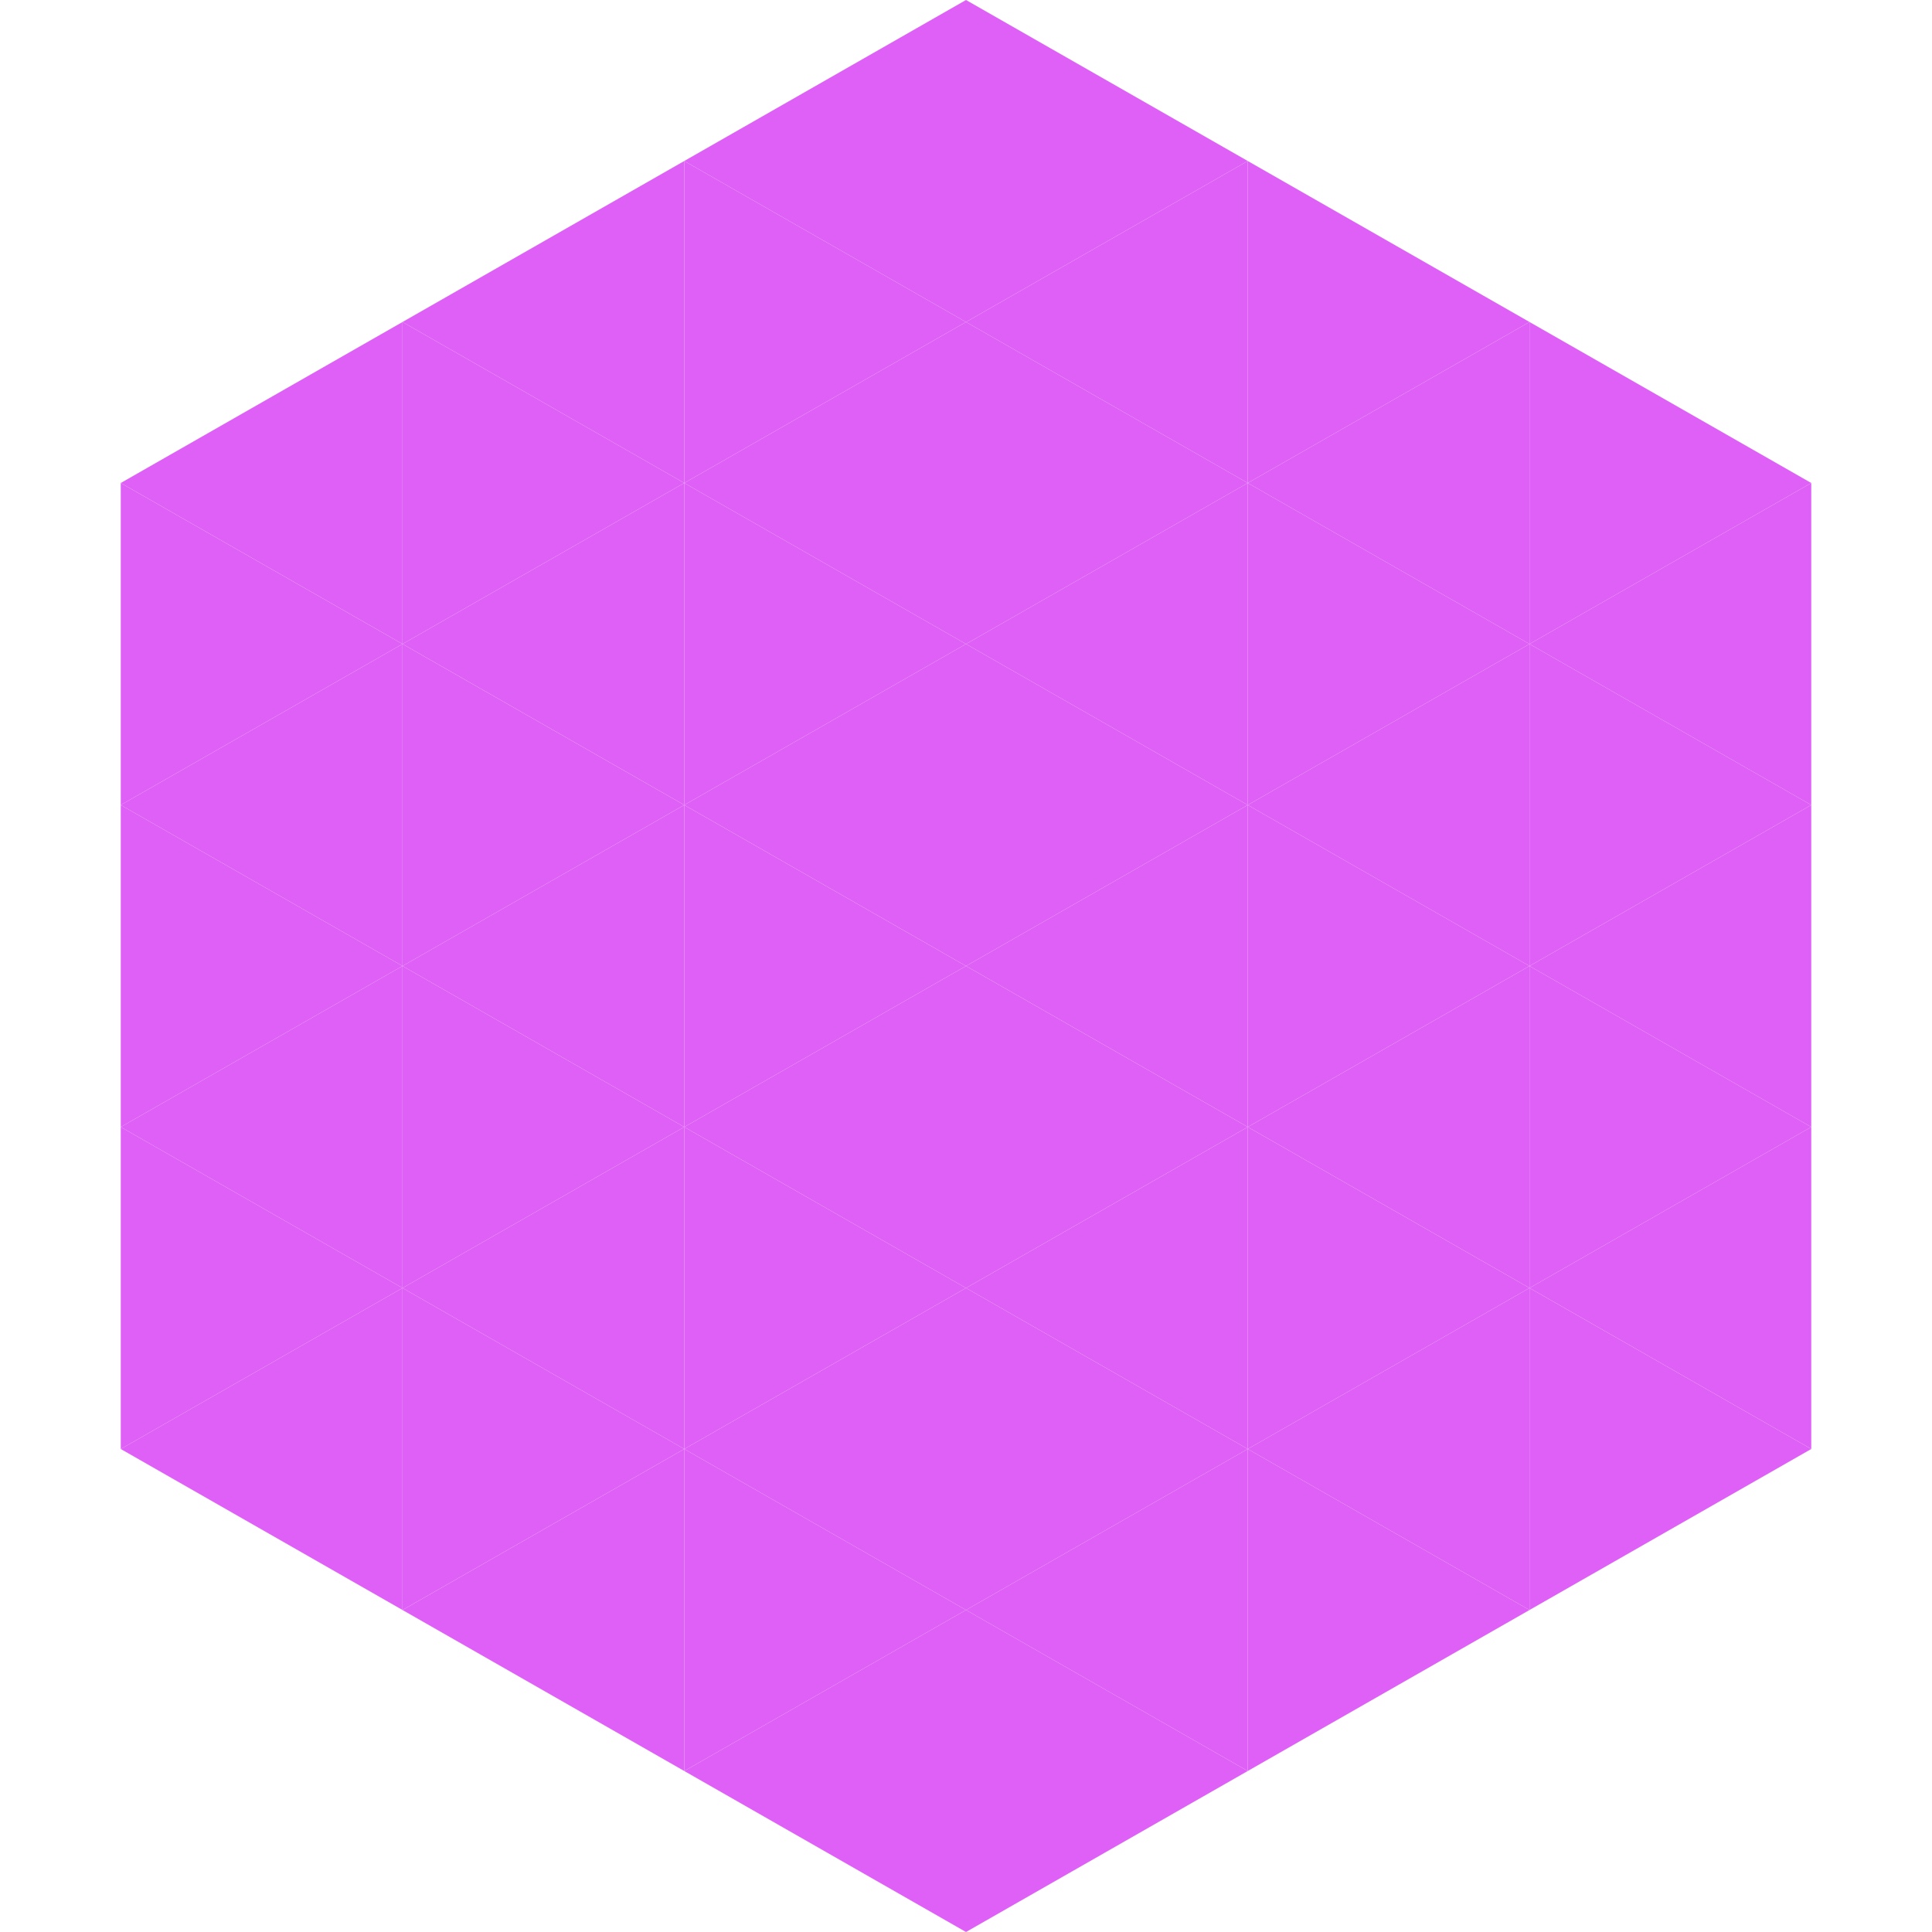 <?xml version="1.0"?>
<!-- Generated by SVGo -->
<svg width="240" height="240"
     xmlns="http://www.w3.org/2000/svg"
     xmlns:xlink="http://www.w3.org/1999/xlink">
<polygon points="50,40 15,60 50,80" style="fill:rgb(222,96,247)" />
<polygon points="190,40 225,60 190,80" style="fill:rgb(222,96,247)" />
<polygon points="15,60 50,80 15,100" style="fill:rgb(222,96,247)" />
<polygon points="225,60 190,80 225,100" style="fill:rgb(222,96,247)" />
<polygon points="50,80 15,100 50,120" style="fill:rgb(222,96,247)" />
<polygon points="190,80 225,100 190,120" style="fill:rgb(222,96,247)" />
<polygon points="15,100 50,120 15,140" style="fill:rgb(222,96,247)" />
<polygon points="225,100 190,120 225,140" style="fill:rgb(222,96,247)" />
<polygon points="50,120 15,140 50,160" style="fill:rgb(222,96,247)" />
<polygon points="190,120 225,140 190,160" style="fill:rgb(222,96,247)" />
<polygon points="15,140 50,160 15,180" style="fill:rgb(222,96,247)" />
<polygon points="225,140 190,160 225,180" style="fill:rgb(222,96,247)" />
<polygon points="50,160 15,180 50,200" style="fill:rgb(222,96,247)" />
<polygon points="190,160 225,180 190,200" style="fill:rgb(222,96,247)" />
<polygon points="15,180 50,200 15,220" style="fill:rgb(255,255,255); fill-opacity:0" />
<polygon points="225,180 190,200 225,220" style="fill:rgb(255,255,255); fill-opacity:0" />
<polygon points="50,0 85,20 50,40" style="fill:rgb(255,255,255); fill-opacity:0" />
<polygon points="190,0 155,20 190,40" style="fill:rgb(255,255,255); fill-opacity:0" />
<polygon points="85,20 50,40 85,60" style="fill:rgb(222,96,247)" />
<polygon points="155,20 190,40 155,60" style="fill:rgb(222,96,247)" />
<polygon points="50,40 85,60 50,80" style="fill:rgb(222,96,247)" />
<polygon points="190,40 155,60 190,80" style="fill:rgb(222,96,247)" />
<polygon points="85,60 50,80 85,100" style="fill:rgb(222,96,247)" />
<polygon points="155,60 190,80 155,100" style="fill:rgb(222,96,247)" />
<polygon points="50,80 85,100 50,120" style="fill:rgb(222,96,247)" />
<polygon points="190,80 155,100 190,120" style="fill:rgb(222,96,247)" />
<polygon points="85,100 50,120 85,140" style="fill:rgb(222,96,247)" />
<polygon points="155,100 190,120 155,140" style="fill:rgb(222,96,247)" />
<polygon points="50,120 85,140 50,160" style="fill:rgb(222,96,247)" />
<polygon points="190,120 155,140 190,160" style="fill:rgb(222,96,247)" />
<polygon points="85,140 50,160 85,180" style="fill:rgb(222,96,247)" />
<polygon points="155,140 190,160 155,180" style="fill:rgb(222,96,247)" />
<polygon points="50,160 85,180 50,200" style="fill:rgb(222,96,247)" />
<polygon points="190,160 155,180 190,200" style="fill:rgb(222,96,247)" />
<polygon points="85,180 50,200 85,220" style="fill:rgb(222,96,247)" />
<polygon points="155,180 190,200 155,220" style="fill:rgb(222,96,247)" />
<polygon points="120,0 85,20 120,40" style="fill:rgb(222,96,247)" />
<polygon points="120,0 155,20 120,40" style="fill:rgb(222,96,247)" />
<polygon points="85,20 120,40 85,60" style="fill:rgb(222,96,247)" />
<polygon points="155,20 120,40 155,60" style="fill:rgb(222,96,247)" />
<polygon points="120,40 85,60 120,80" style="fill:rgb(222,96,247)" />
<polygon points="120,40 155,60 120,80" style="fill:rgb(222,96,247)" />
<polygon points="85,60 120,80 85,100" style="fill:rgb(222,96,247)" />
<polygon points="155,60 120,80 155,100" style="fill:rgb(222,96,247)" />
<polygon points="120,80 85,100 120,120" style="fill:rgb(222,96,247)" />
<polygon points="120,80 155,100 120,120" style="fill:rgb(222,96,247)" />
<polygon points="85,100 120,120 85,140" style="fill:rgb(222,96,247)" />
<polygon points="155,100 120,120 155,140" style="fill:rgb(222,96,247)" />
<polygon points="120,120 85,140 120,160" style="fill:rgb(222,96,247)" />
<polygon points="120,120 155,140 120,160" style="fill:rgb(222,96,247)" />
<polygon points="85,140 120,160 85,180" style="fill:rgb(222,96,247)" />
<polygon points="155,140 120,160 155,180" style="fill:rgb(222,96,247)" />
<polygon points="120,160 85,180 120,200" style="fill:rgb(222,96,247)" />
<polygon points="120,160 155,180 120,200" style="fill:rgb(222,96,247)" />
<polygon points="85,180 120,200 85,220" style="fill:rgb(222,96,247)" />
<polygon points="155,180 120,200 155,220" style="fill:rgb(222,96,247)" />
<polygon points="120,200 85,220 120,240" style="fill:rgb(222,96,247)" />
<polygon points="120,200 155,220 120,240" style="fill:rgb(222,96,247)" />
<polygon points="85,220 120,240 85,260" style="fill:rgb(255,255,255); fill-opacity:0" />
<polygon points="155,220 120,240 155,260" style="fill:rgb(255,255,255); fill-opacity:0" />
</svg>
